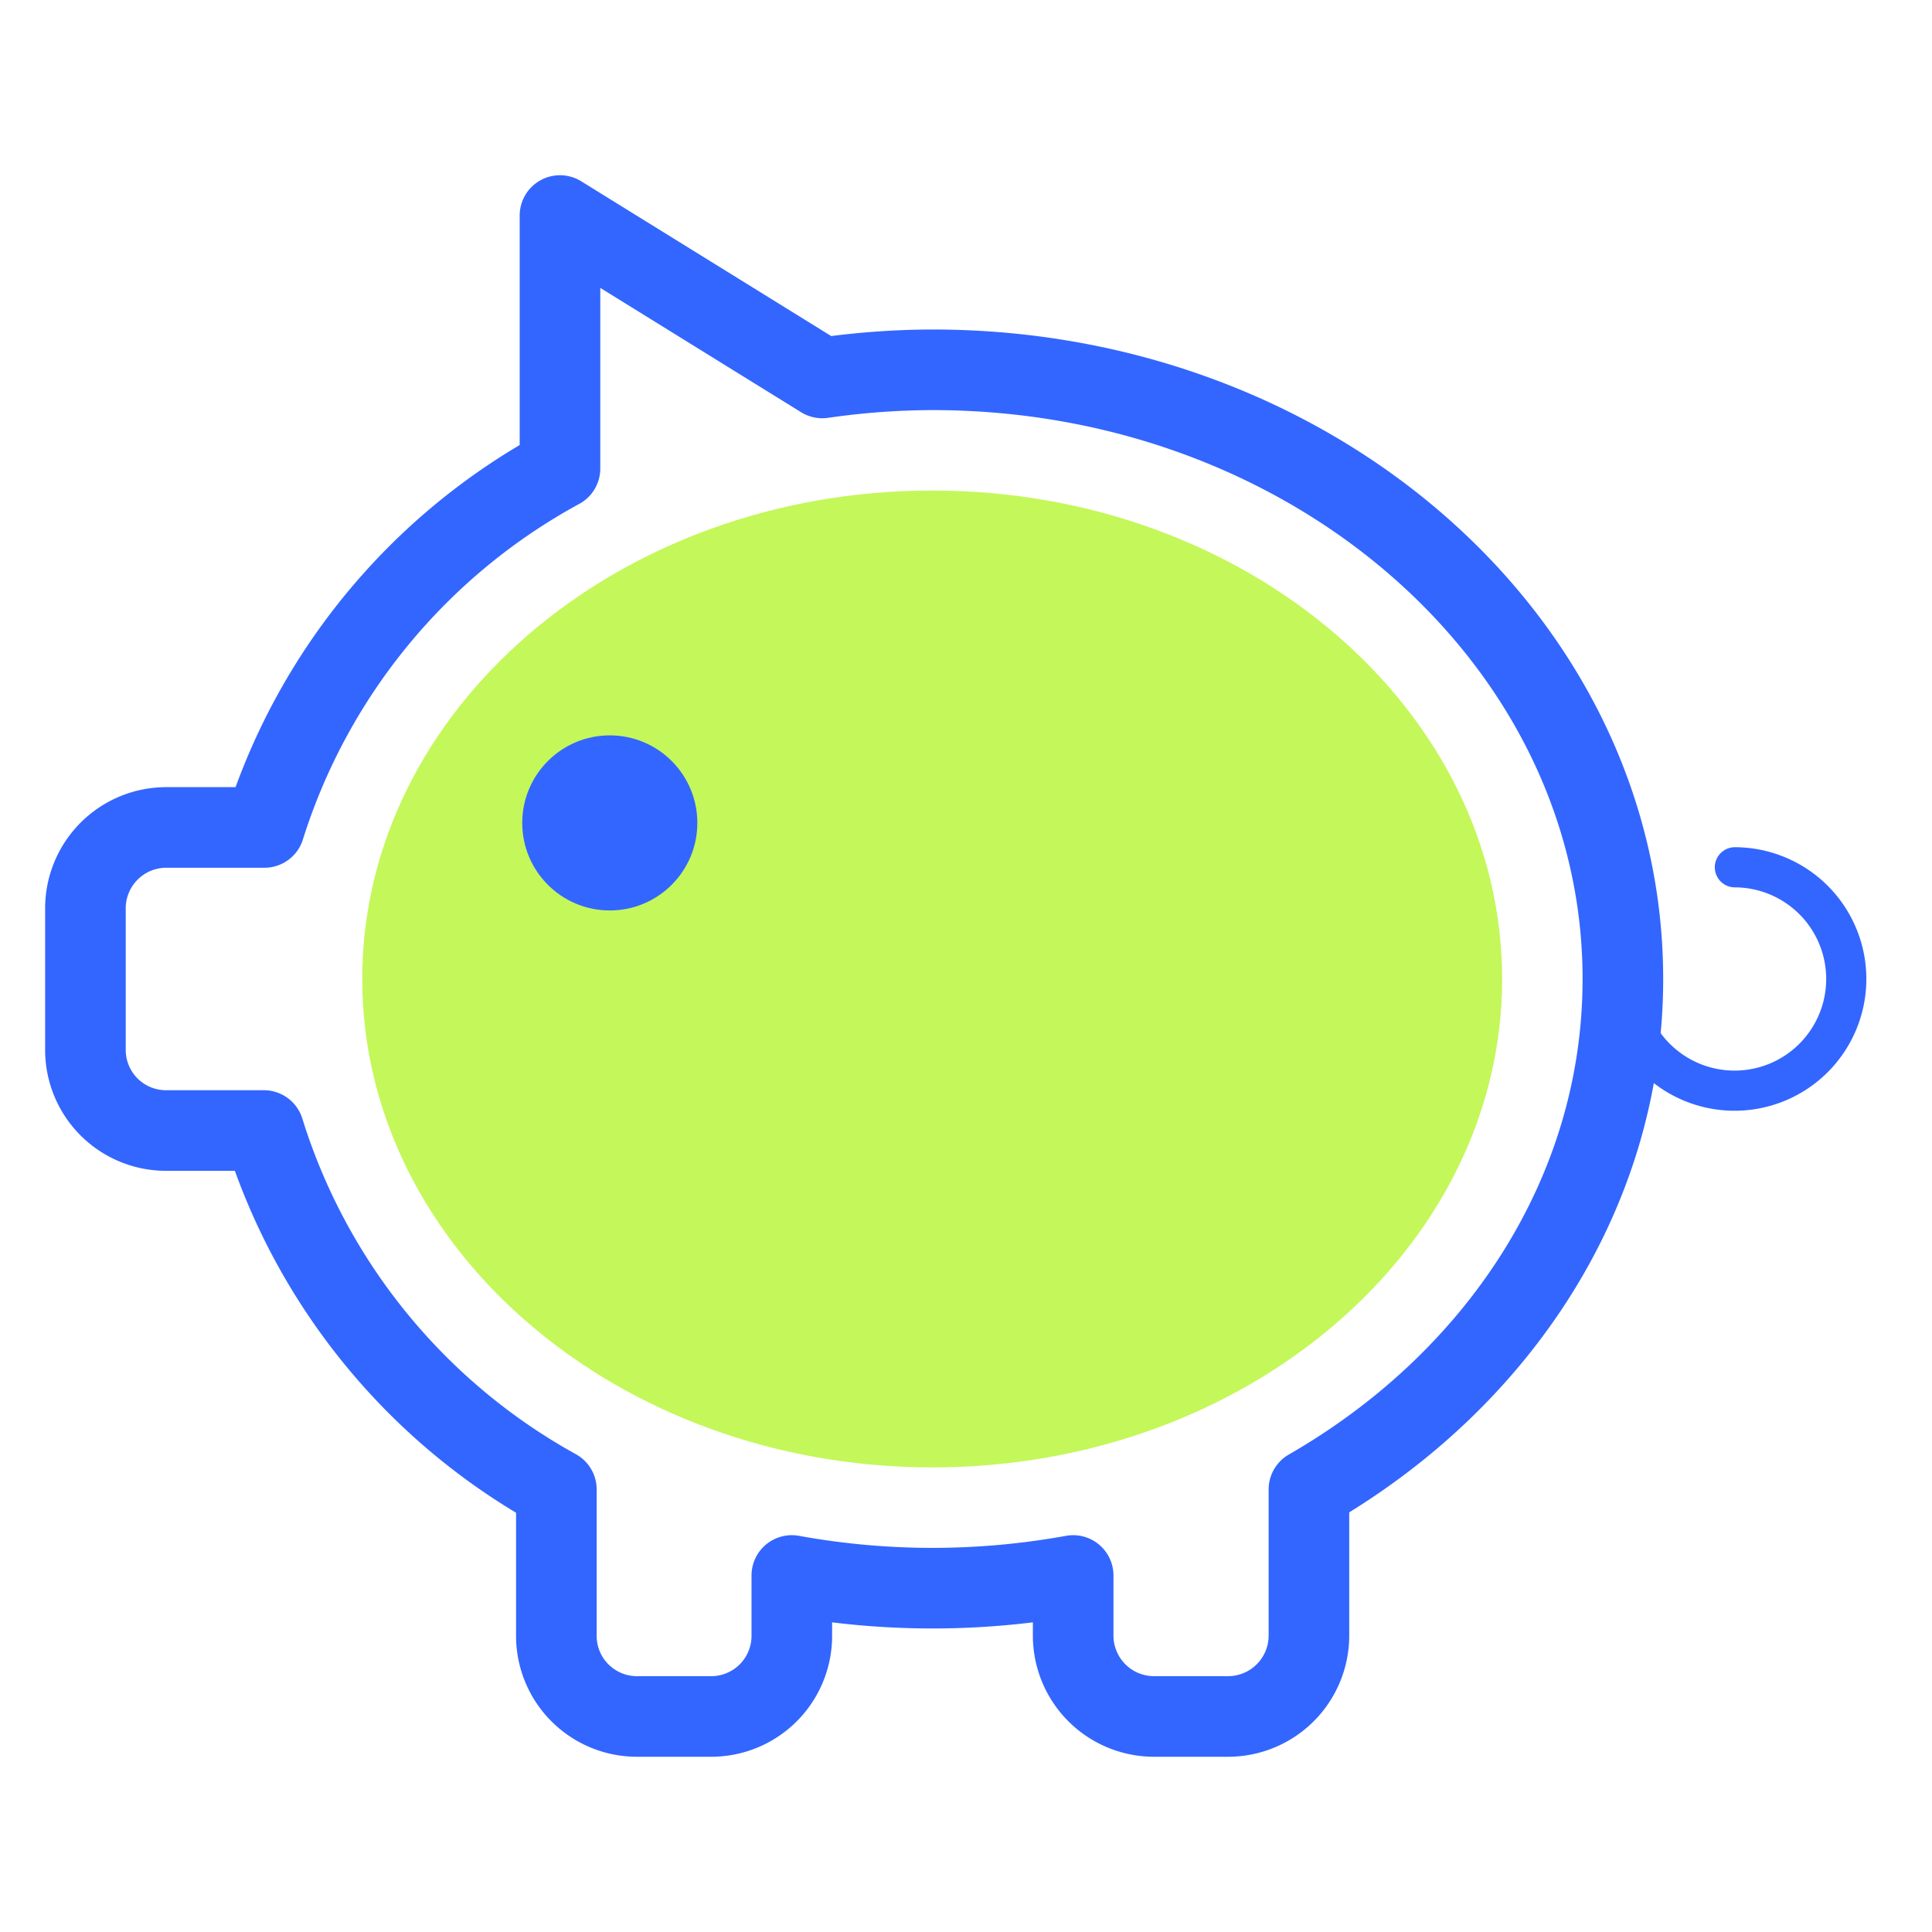 <svg xmlns="http://www.w3.org/2000/svg" width="64" height="64" viewBox="0 0 64 64"><g id="Layer_2" data-name="Layer 2"><g id="Icons"><path d="M30.89,16.25c10.41,0,18.87,7.26,18.87,16.18S41.3,48.61,30.89,48.61,12,41.35,12,32.43s8.47-16.18,18.87-16.18" fill="#c4f759"/><path d="M57.47,28.73a3.7,3.7,0,1,1-3.71,3.7" fill="none" stroke="#36f" stroke-linecap="round" stroke-linejoin="round" stroke-width="1.33" fill-rule="evenodd"/><path d="M30.89,12.25a25.81,25.81,0,0,0-3.65.27L18.55,7.14v8.38A20.55,20.55,0,0,0,8.76,27.41H5.5a2.68,2.68,0,0,0-2.67,2.67v4.71A2.67,2.67,0,0,0,5.5,37.45H8.74a20.55,20.55,0,0,0,9.69,11.89v4.85a2.67,2.67,0,0,0,2.66,2.67h2.48a2.67,2.67,0,0,0,2.66-2.67v-2a26.06,26.06,0,0,0,9.32,0v2a2.68,2.68,0,0,0,2.67,2.67h2.47a2.68,2.68,0,0,0,2.67-2.67V49.34c6.26-3.6,10.4-9.82,10.4-16.91C53.76,21.28,43.52,12.25,30.89,12.25Z" fill="none" stroke="#36f" stroke-linejoin="round" stroke-width="2.67" fill-rule="evenodd"/><circle cx="20.2" cy="27.26" r="2.9" fill="#36f"/><rect width="64" height="64" fill="none"/></g></g></svg>